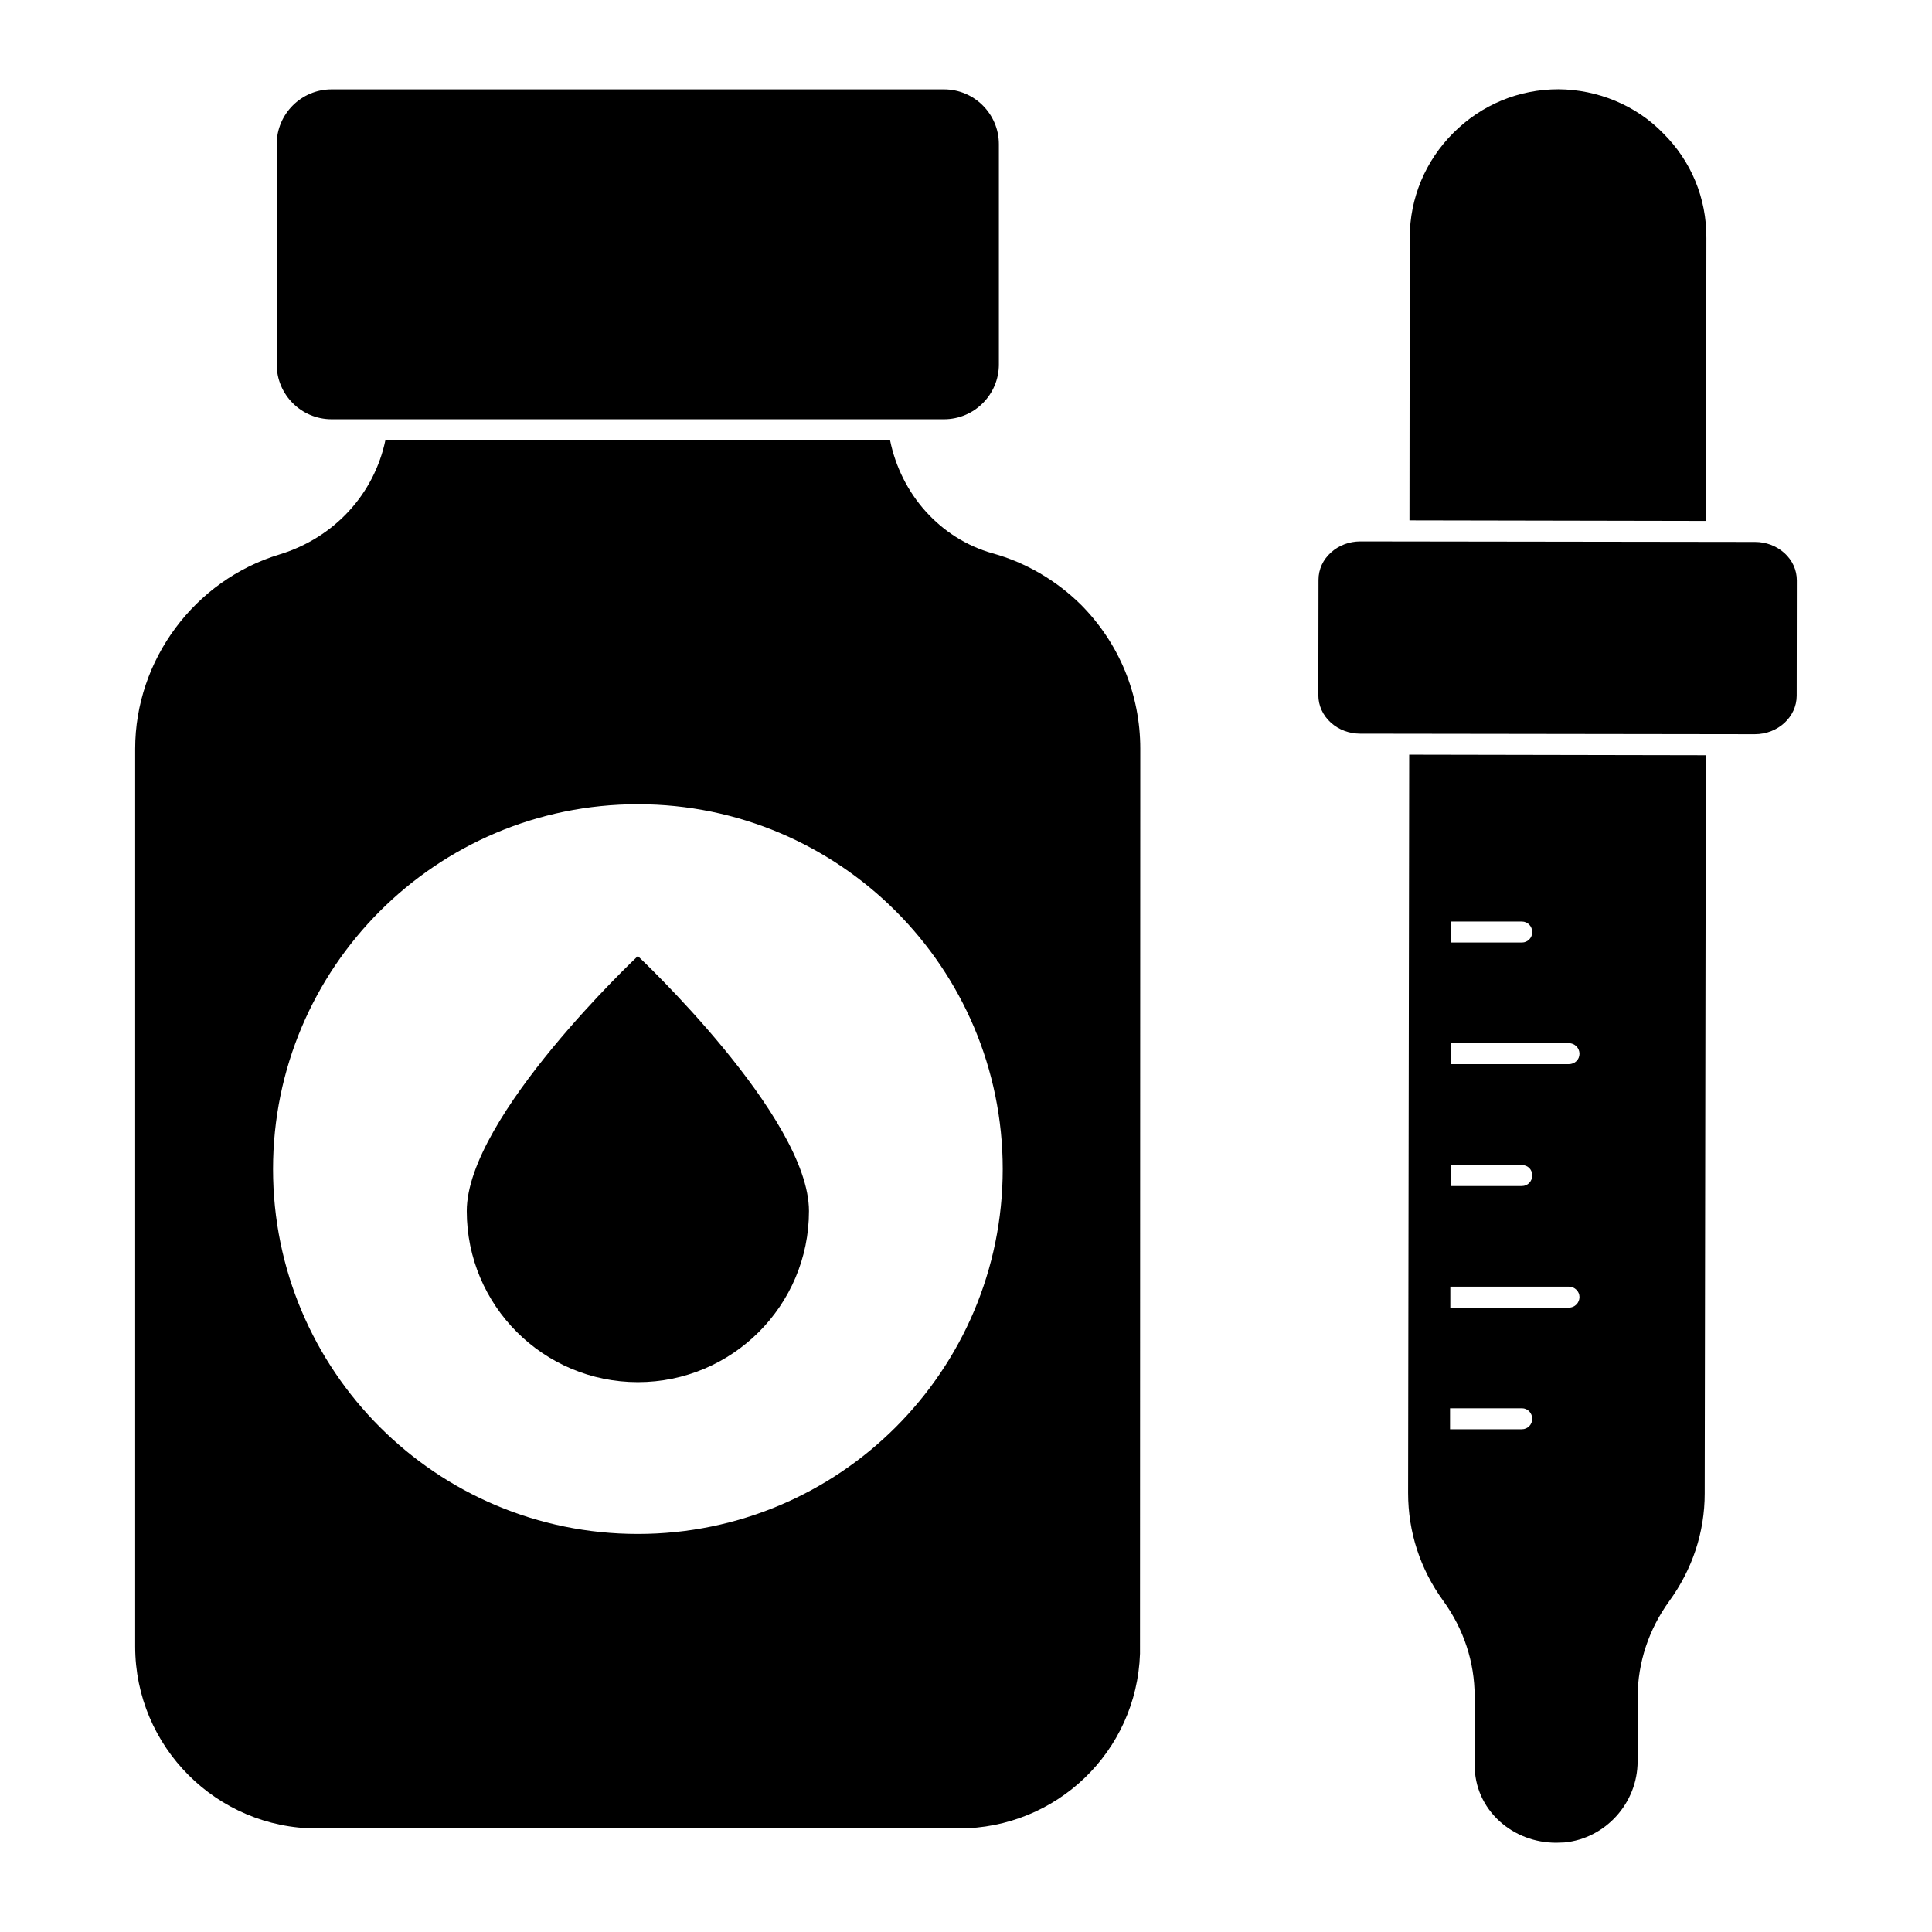 <?xml version="1.0" encoding="UTF-8"?>
<!-- Uploaded to: SVG Find, www.svgfind.com, Generator: SVG Find Mixer Tools -->
<svg fill="#000000" width="800px" height="800px" version="1.1" viewBox="144 144 512 512" xmlns="http://www.w3.org/2000/svg">
 <g>
  <path d="m407.06 290.64c-13.93-3.918-24.301-15.707-27.191-30.008h-133.73c-2.965 14.227-13.484 25.859-28.078 30.305-22.523 6.816-38.238 28.008-38.238 51.492v237.9c0 26.598 21.641 48.234 48.164 48.234h170.04c26.004 0 47.195-20.375 48.086-46.305v-0.148l0.074-239.68c0-14.375-5.559-27.926-15.707-38.156-6.519-6.441-14.598-11.191-23.414-13.637m-94.02 259.87c-53.418 0-96.688-43.27-96.688-96.688 0-53.344 43.27-96.688 96.688-96.688 53.344 0 96.688 43.344 96.688 96.688 0 53.422-43.344 96.688-96.688 96.688"/>
  <path d="m231.87 255.11h162.3c8.016 0 14.543-6.519 14.543-14.535v-58.363c0-8.016-6.527-14.535-14.543-14.535h-162.3c-8.023 0-14.543 6.519-14.543 14.535v58.359c0 8.02 6.519 14.539 14.543 14.539"/>
  <path d="m596.21 207.14c0.074-10.668-4.074-20.523-11.484-27.855-7.188-7.41-17.336-11.559-27.711-11.633-10.52 0-20.375 4.074-27.859 11.559-7.41 7.41-11.559 17.262-11.559 27.785l-0.074 74.906 78.609 0.148z"/>
  <path d="m517.16 539.66c0 10.297 3.184 20.152 9.336 28.598 5.41 7.484 8.297 16.227 8.297 25.266v18.227c0 5.703 2.297 10.965 6.594 14.891 4.074 3.703 9.41 5.703 15.039 5.703 0.668 0 1.406-0.074 2.148-0.074 10.891-1.039 19.41-10.445 19.41-21.484v-17.188c0.074-9.113 2.965-17.781 8.371-25.266 6.148-8.445 9.41-18.301 9.41-28.523l0.297-195.67-78.609-0.148zm11.336-151.44h18.82c1.555 0 2.742 1.258 2.742 2.816 0 1.48-1.188 2.742-2.742 2.742h-18.82zm-0.074 32.23h31.34c1.555 0 2.816 1.262 2.816 2.816s-1.258 2.742-2.816 2.742h-31.34zm0 32.301h18.895c1.555 0 2.742 1.184 2.742 2.742 0 1.555-1.188 2.816-2.742 2.816h-18.895zm-0.074 32.23h31.414c1.555 0 2.816 1.258 2.816 2.742 0 1.555-1.258 2.816-2.816 2.816h-31.414zm-0.074 32.227h19.039c1.555 0 2.742 1.262 2.742 2.816 0 1.48-1.188 2.742-2.742 2.742h-19.039z"/>
  <path d="m616.83 290.51c-2.082-1.859-4.824-2.891-7.723-2.891l-104.59-0.141h-0.016c-2.898 0-5.641 1.023-7.711 2.875-2.18 1.926-3.371 4.527-3.371 7.312l-0.043 30.539c0 2.785 1.188 5.387 3.356 7.336 2.074 1.859 4.816 2.883 7.719 2.891l104.59 0.141h0.023c6.098 0 11.07-4.57 11.082-10.195l0.035-30.539c0.012-2.785-1.18-5.387-3.344-7.328"/>
  <path d="m313.04 397.37s-45.344 42.559-45.344 67.57c0 25.051 20.293 45.344 45.344 45.344 25.012 0 45.344-20.293 45.344-45.344 0-25.016-45.344-67.57-45.344-67.57"/>
 </g>
</svg>